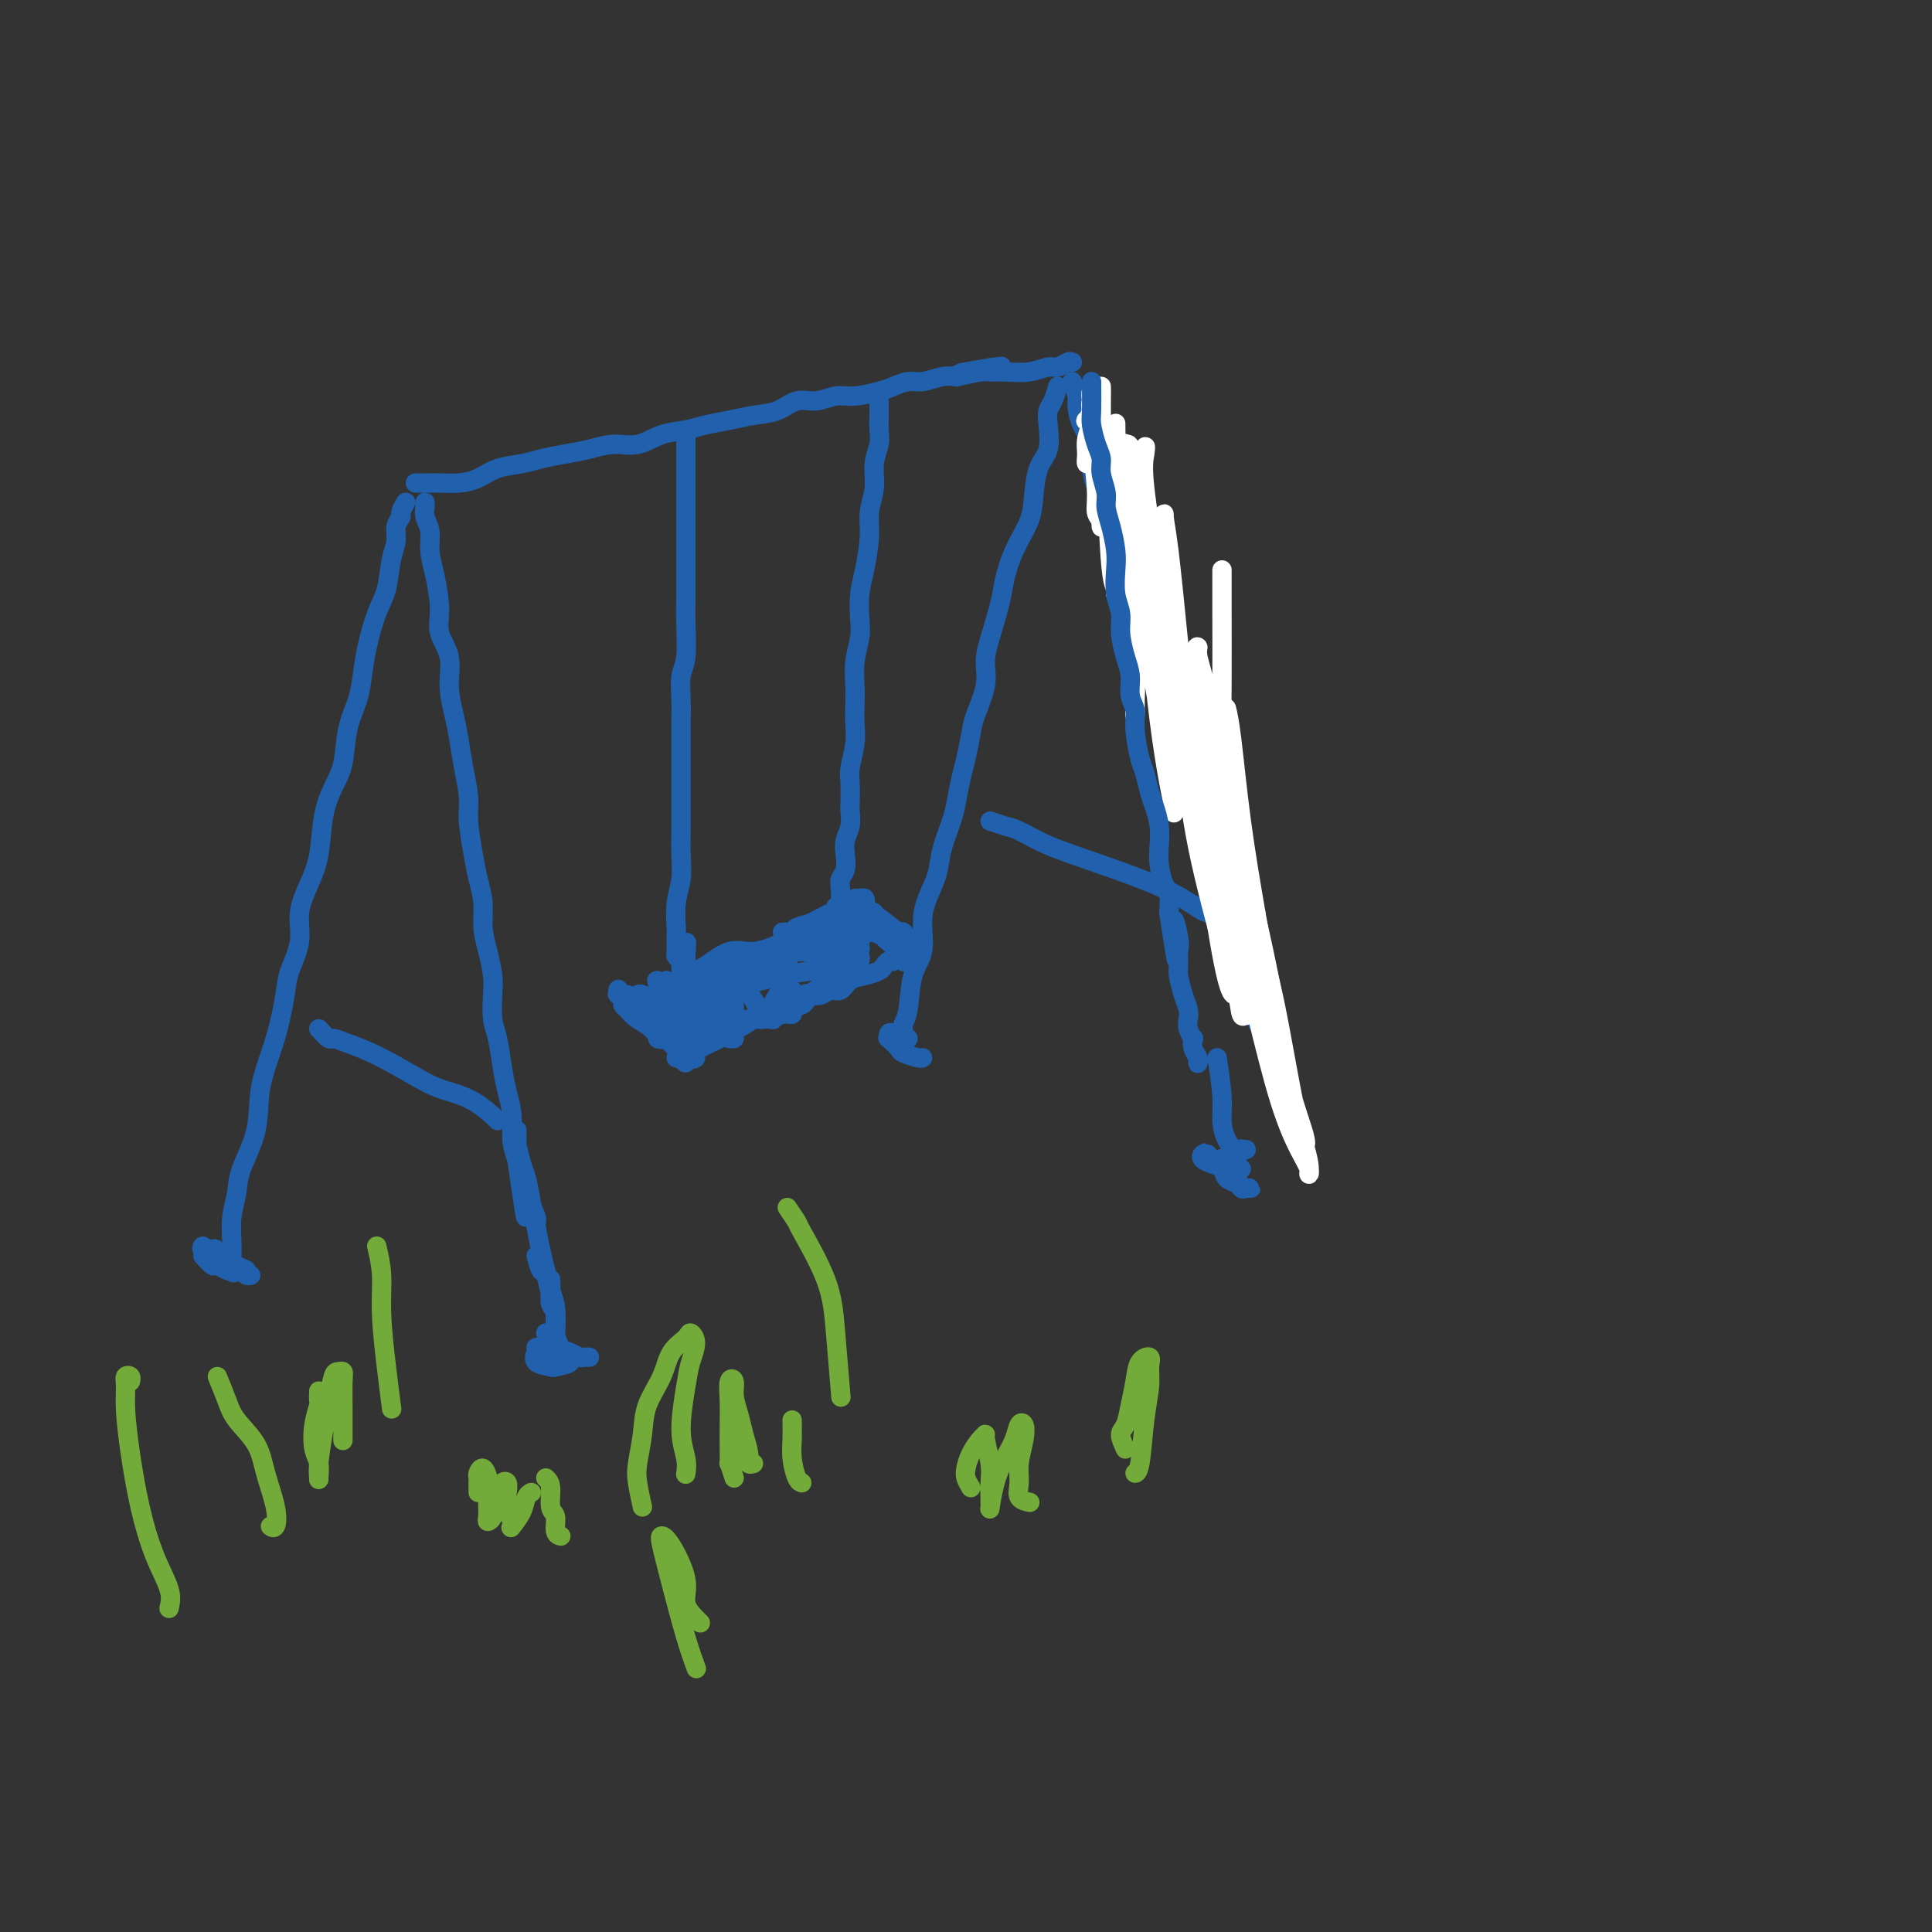 <svg viewBox='0 0 400 400' version='1.1' xmlns='http://www.w3.org/2000/svg' xmlns:xlink='http://www.w3.org/1999/xlink'><rect x="0" y="0" width="400" height="400" fill="#333333" stroke="none"/><g fill='none' stroke='#2160AD' stroke-width='4' stroke-linecap='round' stroke-linejoin='round'><path d='M84,104c-0.455,0.774 -0.910,1.548 -1,2c-0.090,0.452 0.184,0.581 0,1c-0.184,0.419 -0.826,1.127 -1,2c-0.174,0.873 0.118,1.912 0,3c-0.118,1.088 -0.648,2.226 -1,4c-0.352,1.774 -0.527,4.185 -1,6c-0.473,1.815 -1.244,3.035 -2,5c-0.756,1.965 -1.497,4.675 -2,7c-0.503,2.325 -0.767,4.266 -1,6c-0.233,1.734 -0.433,3.261 -1,5c-0.567,1.739 -1.499,3.689 -2,6c-0.501,2.311 -0.570,4.983 -1,7c-0.430,2.017 -1.219,3.378 -2,5c-0.781,1.622 -1.552,3.506 -2,6c-0.448,2.494 -0.572,5.598 -1,8c-0.428,2.402 -1.161,4.102 -2,6c-0.839,1.898 -1.785,3.995 -2,6c-0.215,2.005 0.299,3.919 0,6c-0.299,2.081 -1.412,4.328 -2,6c-0.588,1.672 -0.652,2.768 -1,5c-0.348,2.232 -0.982,5.600 -2,9c-1.018,3.400 -2.420,6.831 -3,10c-0.580,3.169 -0.337,6.077 -1,9c-0.663,2.923 -2.230,5.862 -3,8c-0.770,2.138 -0.742,3.477 -1,5c-0.258,1.523 -0.801,3.231 -1,5c-0.199,1.769 -0.053,3.598 0,5c0.053,1.402 0.014,2.378 0,3c-0.014,0.622 -0.004,0.892 0,1c0.004,0.108 0.002,0.054 0,0'/><path d='M88,104c-0.009,0.466 -0.017,0.931 0,1c0.017,0.069 0.060,-0.260 0,0c-0.060,0.260 -0.222,1.107 0,2c0.222,0.893 0.828,1.830 1,3c0.172,1.170 -0.090,2.573 0,4c0.090,1.427 0.531,2.880 1,5c0.469,2.120 0.966,4.909 1,7c0.034,2.091 -0.394,3.485 0,5c0.394,1.515 1.611,3.152 2,5c0.389,1.848 -0.049,3.908 0,6c0.049,2.092 0.587,4.216 1,6c0.413,1.784 0.702,3.229 1,5c0.298,1.771 0.604,3.869 1,6c0.396,2.131 0.881,4.295 1,6c0.119,1.705 -0.126,2.951 0,5c0.126,2.049 0.625,4.899 1,7c0.375,2.101 0.626,3.451 1,5c0.374,1.549 0.871,3.298 1,5c0.129,1.702 -0.110,3.358 0,5c0.110,1.642 0.568,3.269 1,5c0.432,1.731 0.837,3.564 1,5c0.163,1.436 0.085,2.473 0,4c-0.085,1.527 -0.176,3.544 0,5c0.176,1.456 0.621,2.349 1,4c0.379,1.651 0.693,4.058 1,6c0.307,1.942 0.608,3.417 1,5c0.392,1.583 0.875,3.272 1,5c0.125,1.728 -0.107,3.494 0,5c0.107,1.506 0.554,2.753 1,4'/><path d='M107,240c3.117,21.727 1.410,8.046 1,4c-0.410,-4.046 0.479,1.543 1,4c0.521,2.457 0.676,1.782 1,2c0.324,0.218 0.818,1.328 1,2c0.182,0.672 0.052,0.906 0,1c-0.052,0.094 -0.026,0.047 0,0'/><path d='M86,100c0.767,-0.001 1.535,-0.002 2,0c0.465,0.002 0.629,0.008 1,0c0.371,-0.008 0.949,-0.030 2,0c1.051,0.030 2.576,0.110 4,0c1.424,-0.110 2.746,-0.411 4,-1c1.254,-0.589 2.438,-1.467 4,-2c1.562,-0.533 3.501,-0.721 5,-1c1.499,-0.279 2.556,-0.647 4,-1c1.444,-0.353 3.273,-0.690 5,-1c1.727,-0.310 3.350,-0.594 5,-1c1.650,-0.406 3.325,-0.935 5,-1c1.675,-0.065 3.350,0.334 5,0c1.650,-0.334 3.276,-1.399 5,-2c1.724,-0.601 3.546,-0.737 5,-1c1.454,-0.263 2.541,-0.653 4,-1c1.459,-0.347 3.289,-0.652 5,-1c1.711,-0.348 3.304,-0.738 5,-1c1.696,-0.262 3.495,-0.395 5,-1c1.505,-0.605 2.717,-1.682 4,-2c1.283,-0.318 2.636,0.122 4,0c1.364,-0.122 2.739,-0.807 4,-1c1.261,-0.193 2.409,0.107 4,0c1.591,-0.107 3.626,-0.621 5,-1c1.374,-0.379 2.086,-0.624 3,-1c0.914,-0.376 2.028,-0.884 3,-1c0.972,-0.116 1.800,0.161 3,0c1.200,-0.161 2.771,-0.760 4,-1c1.229,-0.240 2.114,-0.120 3,0'/><path d='M198,78c17.622,-3.630 5.675,-1.704 2,-1c-3.675,0.704 0.920,0.184 3,0c2.080,-0.184 1.645,-0.034 2,0c0.355,0.034 1.499,-0.047 3,0c1.501,0.047 3.359,0.223 5,0c1.641,-0.223 3.067,-0.844 4,-1c0.933,-0.156 1.374,0.154 2,0c0.626,-0.154 1.438,-0.772 2,-1c0.562,-0.228 0.875,-0.065 1,0c0.125,0.065 0.063,0.033 0,0'/><path d='M219,80c-0.313,1.098 -0.626,2.195 -1,3c-0.374,0.805 -0.807,1.317 -1,2c-0.193,0.683 -0.144,1.538 0,3c0.144,1.462 0.383,3.530 0,5c-0.383,1.470 -1.388,2.343 -2,4c-0.612,1.657 -0.831,4.099 -1,6c-0.169,1.901 -0.286,3.260 -1,5c-0.714,1.740 -2.024,3.861 -3,6c-0.976,2.139 -1.619,4.296 -2,6c-0.381,1.704 -0.501,2.956 -1,5c-0.499,2.044 -1.376,4.880 -2,7c-0.624,2.120 -0.993,3.522 -1,5c-0.007,1.478 0.349,3.030 0,5c-0.349,1.970 -1.403,4.358 -2,6c-0.597,1.642 -0.736,2.537 -1,4c-0.264,1.463 -0.652,3.493 -1,5c-0.348,1.507 -0.656,2.492 -1,4c-0.344,1.508 -0.726,3.540 -1,5c-0.274,1.460 -0.442,2.349 -1,4c-0.558,1.651 -1.507,4.066 -2,6c-0.493,1.934 -0.531,3.389 -1,5c-0.469,1.611 -1.368,3.380 -2,5c-0.632,1.620 -0.996,3.092 -1,5c-0.004,1.908 0.353,4.252 0,6c-0.353,1.748 -1.415,2.899 -2,5c-0.585,2.101 -0.693,5.151 -1,7c-0.307,1.849 -0.813,2.498 -1,3c-0.187,0.502 -0.053,0.858 0,1c0.053,0.142 0.027,0.071 0,0'/><path d='M222,79c0.436,1.137 0.873,2.273 1,3c0.127,0.727 -0.055,1.043 0,2c0.055,0.957 0.347,2.554 1,4c0.653,1.446 1.667,2.742 2,4c0.333,1.258 -0.015,2.477 0,4c0.015,1.523 0.393,3.350 1,5c0.607,1.650 1.443,3.123 2,5c0.557,1.877 0.836,4.156 1,6c0.164,1.844 0.214,3.251 1,5c0.786,1.749 2.308,3.840 3,6c0.692,2.160 0.553,4.390 1,6c0.447,1.610 1.481,2.600 2,4c0.519,1.400 0.525,3.211 1,5c0.475,1.789 1.419,3.555 2,5c0.581,1.445 0.799,2.567 1,4c0.201,1.433 0.386,3.177 1,5c0.614,1.823 1.656,3.726 2,5c0.344,1.274 -0.011,1.919 0,3c0.011,1.081 0.387,2.599 1,4c0.613,1.401 1.462,2.684 2,4c0.538,1.316 0.764,2.664 1,4c0.236,1.336 0.483,2.661 1,4c0.517,1.339 1.304,2.694 2,4c0.696,1.306 1.300,2.565 2,4c0.700,1.435 1.497,3.048 2,5c0.503,1.952 0.712,4.245 1,6c0.288,1.755 0.654,2.973 1,4c0.346,1.027 0.670,1.865 1,3c0.330,1.135 0.665,2.568 1,4'/><path d='M259,206c5.968,20.218 2.387,7.262 1,3c-1.387,-4.262 -0.582,0.168 0,2c0.582,1.832 0.941,1.065 1,1c0.059,-0.065 -0.180,0.571 0,1c0.180,0.429 0.780,0.651 1,1c0.220,0.349 0.059,0.825 0,1c-0.059,0.175 -0.017,0.050 0,0c0.017,-0.050 0.008,-0.025 0,0'/><path d='M142,91c0.000,-0.525 0.000,-1.049 0,-1c-0.000,0.049 -0.000,0.673 0,1c0.000,0.327 0.000,0.357 0,1c-0.000,0.643 -0.000,1.897 0,3c0.000,1.103 0.000,2.054 0,3c-0.000,0.946 -0.000,1.886 0,3c0.000,1.114 0.000,2.401 0,4c-0.000,1.599 -0.000,3.509 0,5c0.000,1.491 0.001,2.563 0,4c-0.001,1.437 -0.004,3.240 0,5c0.004,1.760 0.015,3.478 0,5c-0.015,1.522 -0.057,2.847 0,5c0.057,2.153 0.211,5.134 0,7c-0.211,1.866 -0.789,2.616 -1,4c-0.211,1.384 -0.057,3.402 0,5c0.057,1.598 0.015,2.775 0,4c-0.015,1.225 -0.004,2.497 0,4c0.004,1.503 0.001,3.237 0,5c-0.001,1.763 0.001,3.556 0,5c-0.001,1.444 -0.004,2.541 0,4c0.004,1.459 0.015,3.280 0,5c-0.015,1.720 -0.057,3.337 0,5c0.057,1.663 0.212,3.370 0,5c-0.212,1.630 -0.789,3.182 -1,5c-0.211,1.818 -0.054,3.901 0,5c0.054,1.099 0.004,1.212 0,2c-0.004,0.788 0.037,2.251 0,3c-0.037,0.749 -0.154,0.786 0,1c0.154,0.214 0.577,0.607 1,1'/><path d='M141,199c0.067,16.578 0.733,4.022 1,-1c0.267,-5.022 0.133,-2.511 0,0'/><path d='M182,83c0.001,0.320 0.001,0.640 0,1c-0.001,0.360 -0.004,0.759 0,1c0.004,0.241 0.016,0.324 0,1c-0.016,0.676 -0.061,1.944 0,3c0.061,1.056 0.227,1.900 0,3c-0.227,1.100 -0.848,2.457 -1,4c-0.152,1.543 0.166,3.272 0,5c-0.166,1.728 -0.815,3.456 -1,5c-0.185,1.544 0.095,2.904 0,5c-0.095,2.096 -0.565,4.926 -1,7c-0.435,2.074 -0.835,3.391 -1,5c-0.165,1.609 -0.097,3.511 0,5c0.097,1.489 0.222,2.565 0,4c-0.222,1.435 -0.790,3.228 -1,5c-0.210,1.772 -0.060,3.521 0,5c0.060,1.479 0.030,2.687 0,4c-0.030,1.313 -0.061,2.730 0,4c0.061,1.270 0.212,2.394 0,4c-0.212,1.606 -0.788,3.693 -1,5c-0.212,1.307 -0.061,1.834 0,3c0.061,1.166 0.030,2.973 0,4c-0.030,1.027 -0.060,1.276 0,2c0.060,0.724 0.208,1.923 0,3c-0.208,1.077 -0.774,2.030 -1,3c-0.226,0.970 -0.113,1.956 0,3c0.113,1.044 0.226,2.146 0,3c-0.226,0.854 -0.792,1.461 -1,2c-0.208,0.539 -0.060,1.011 0,2c0.060,0.989 0.030,2.494 0,4'/><path d='M174,188c-1.464,16.296 -1.124,4.537 -1,1c0.124,-3.537 0.033,1.147 0,3c-0.033,1.853 -0.009,0.875 0,1c0.009,0.125 0.002,1.354 0,2c-0.002,0.646 -0.001,0.709 0,1c0.001,0.291 0.000,0.809 0,1c-0.000,0.191 -0.000,0.055 0,0c0.000,-0.055 0.000,-0.027 0,0'/><path d='M138,208c1.205,-0.311 2.410,-0.622 3,-1c0.590,-0.378 0.566,-0.822 1,-1c0.434,-0.178 1.327,-0.089 2,0c0.673,0.089 1.125,0.177 2,0c0.875,-0.177 2.173,-0.620 3,-1c0.827,-0.380 1.184,-0.697 2,-1c0.816,-0.303 2.092,-0.590 3,-1c0.908,-0.410 1.447,-0.941 2,-1c0.553,-0.059 1.120,0.353 2,0c0.880,-0.353 2.072,-1.472 3,-2c0.928,-0.528 1.592,-0.466 2,-1c0.408,-0.534 0.560,-1.664 1,-2c0.440,-0.336 1.168,0.121 2,0c0.832,-0.121 1.768,-0.821 2,-1c0.232,-0.179 -0.240,0.162 0,0c0.240,-0.162 1.192,-0.828 2,-1c0.808,-0.172 1.474,0.150 2,0c0.526,-0.150 0.914,-0.772 1,-1c0.086,-0.228 -0.131,-0.061 0,0c0.131,0.061 0.608,0.017 1,0c0.392,-0.017 0.697,-0.005 1,0c0.303,0.005 0.604,0.004 1,0c0.396,-0.004 0.888,-0.012 1,0c0.112,0.012 -0.156,0.045 0,0c0.156,-0.045 0.734,-0.166 1,0c0.266,0.166 0.219,0.619 0,1c-0.219,0.381 -0.609,0.691 -1,1'/><path d='M177,196c2.074,0.086 0.758,0.800 0,1c-0.758,0.200 -0.959,-0.115 -1,0c-0.041,0.115 0.077,0.661 0,1c-0.077,0.339 -0.349,0.472 -1,1c-0.651,0.528 -1.680,1.451 -2,2c-0.320,0.549 0.069,0.726 0,1c-0.069,0.274 -0.596,0.647 -1,1c-0.404,0.353 -0.686,0.686 -1,1c-0.314,0.314 -0.660,0.609 -1,1c-0.340,0.391 -0.673,0.878 -1,1c-0.327,0.122 -0.646,-0.121 -1,0c-0.354,0.121 -0.741,0.606 -1,1c-0.259,0.394 -0.389,0.698 -1,1c-0.611,0.302 -1.703,0.603 -2,1c-0.297,0.397 0.201,0.891 0,1c-0.201,0.109 -1.099,-0.167 -2,0c-0.901,0.167 -1.804,0.776 -2,1c-0.196,0.224 0.313,0.064 0,0c-0.313,-0.064 -1.450,-0.031 -2,0c-0.550,0.031 -0.513,0.060 -1,0c-0.487,-0.060 -1.496,-0.208 -2,0c-0.504,0.208 -0.501,0.773 -1,1c-0.499,0.227 -1.499,0.118 -2,0c-0.501,-0.118 -0.505,-0.243 -1,0c-0.495,0.243 -1.483,0.853 -2,1c-0.517,0.147 -0.562,-0.171 -1,0c-0.438,0.171 -1.269,0.830 -2,1c-0.731,0.170 -1.361,-0.150 -2,0c-0.639,0.150 -1.287,0.771 -2,1c-0.713,0.229 -1.489,0.065 -2,0c-0.511,-0.065 -0.755,-0.033 -1,0'/><path d='M139,215c-4.332,0.595 -2.662,-0.418 -2,-1c0.662,-0.582 0.317,-0.733 0,-1c-0.317,-0.267 -0.607,-0.651 -1,-1c-0.393,-0.349 -0.891,-0.662 -1,-1c-0.109,-0.338 0.170,-0.701 0,-1c-0.170,-0.299 -0.789,-0.533 -1,-1c-0.211,-0.467 -0.014,-1.168 0,-1c0.014,0.168 -0.154,1.206 0,2c0.154,0.794 0.629,1.344 1,2c0.371,0.656 0.639,1.417 1,2c0.361,0.583 0.815,0.988 1,1c0.185,0.012 0.101,-0.368 0,-1c-0.101,-0.632 -0.219,-1.515 0,-2c0.219,-0.485 0.776,-0.573 1,-1c0.224,-0.427 0.114,-1.193 0,-2c-0.114,-0.807 -0.233,-1.654 0,-2c0.233,-0.346 0.817,-0.191 1,0c0.183,0.191 -0.034,0.416 0,1c0.034,0.584 0.320,1.526 1,2c0.680,0.474 1.755,0.480 2,1c0.245,0.520 -0.341,1.555 0,2c0.341,0.445 1.607,0.300 2,0c0.393,-0.300 -0.087,-0.754 0,-1c0.087,-0.246 0.741,-0.284 1,-1c0.259,-0.716 0.125,-2.112 0,-3c-0.125,-0.888 -0.240,-1.269 0,-2c0.240,-0.731 0.834,-1.812 1,-2c0.166,-0.188 -0.095,0.518 0,1c0.095,0.482 0.548,0.741 1,1'/><path d='M147,206c0.874,-0.525 1.559,1.662 2,3c0.441,1.338 0.639,1.828 1,2c0.361,0.172 0.884,0.027 1,0c0.116,-0.027 -0.177,0.065 0,0c0.177,-0.065 0.822,-0.289 1,-1c0.178,-0.711 -0.110,-1.911 0,-3c0.110,-1.089 0.620,-2.067 1,-3c0.380,-0.933 0.630,-1.822 1,-2c0.370,-0.178 0.858,0.354 1,1c0.142,0.646 -0.063,1.404 0,2c0.063,0.596 0.394,1.030 1,2c0.606,0.970 1.486,2.478 2,3c0.514,0.522 0.661,0.059 1,0c0.339,-0.059 0.869,0.285 1,0c0.131,-0.285 -0.139,-1.200 0,-2c0.139,-0.800 0.685,-1.487 1,-2c0.315,-0.513 0.400,-0.852 1,-1c0.600,-0.148 1.716,-0.103 2,0c0.284,0.103 -0.264,0.265 0,1c0.264,0.735 1.340,2.044 2,2c0.660,-0.044 0.903,-1.441 1,-2c0.097,-0.559 0.049,-0.279 0,0'/><path d='M111,260c0.332,1.254 0.663,2.509 1,3c0.337,0.491 0.679,0.219 1,1c0.321,0.781 0.622,2.613 1,4c0.378,1.387 0.833,2.327 1,3c0.167,0.673 0.045,1.078 0,2c-0.045,0.922 -0.012,2.363 0,3c0.012,0.637 0.003,0.472 0,1c-0.003,0.528 0.000,1.750 0,2c-0.000,0.250 -0.004,-0.470 0,-1c0.004,-0.530 0.015,-0.869 0,-1c-0.015,-0.131 -0.057,-0.053 0,-1c0.057,-0.947 0.211,-2.920 0,-4c-0.211,-1.080 -0.789,-1.269 -1,-2c-0.211,-0.731 -0.057,-2.005 0,-3c0.057,-0.995 0.016,-1.713 0,-2c-0.016,-0.287 -0.008,-0.144 0,0'/><path d='M107,234c0.024,1.373 0.048,2.747 0,3c-0.048,0.253 -0.167,-0.614 0,0c0.167,0.614 0.621,2.708 1,4c0.379,1.292 0.682,1.781 1,3c0.318,1.219 0.649,3.167 1,5c0.351,1.833 0.720,3.551 1,5c0.280,1.449 0.471,2.629 1,5c0.529,2.371 1.396,5.931 2,8c0.604,2.069 0.946,2.645 1,4c0.054,1.355 -0.182,3.487 0,5c0.182,1.513 0.780,2.407 1,3c0.220,0.593 0.063,0.884 0,1c-0.063,0.116 -0.031,0.058 0,0'/><path d='M260,202c0.303,1.680 0.606,3.361 1,4c0.394,0.639 0.879,0.238 1,1c0.121,0.762 -0.121,2.687 0,4c0.121,1.313 0.607,2.014 1,3c0.393,0.986 0.694,2.257 1,3c0.306,0.743 0.618,0.959 1,2c0.382,1.041 0.834,2.906 1,4c0.166,1.094 0.044,1.417 0,2c-0.044,0.583 -0.012,1.426 0,2c0.012,0.574 0.003,0.878 0,1c-0.003,0.122 -0.002,0.061 0,0'/><path d='M66,213c0.783,0.861 1.567,1.722 2,2c0.433,0.278 0.516,-0.028 1,0c0.484,0.028 1.371,0.391 3,1c1.629,0.609 4.002,1.466 7,3c2.998,1.534 6.621,3.746 9,5c2.379,1.254 3.513,1.552 5,2c1.487,0.448 3.326,1.048 5,2c1.674,0.952 3.181,2.256 4,3c0.819,0.744 0.948,0.927 1,1c0.052,0.073 0.026,0.037 0,0'/><path d='M205,170c1.328,0.435 2.655,0.870 3,1c0.345,0.130 -0.293,-0.045 0,0c0.293,0.045 1.517,0.310 3,1c1.483,0.690 3.224,1.807 6,3c2.776,1.193 6.586,2.463 11,4c4.414,1.537 9.430,3.340 13,5c3.570,1.660 5.692,3.178 7,4c1.308,0.822 1.802,0.949 2,1c0.198,0.051 0.099,0.025 0,0'/></g>
<g fill='none' stroke='#FFFFFF' stroke-width='4' stroke-linecap='round' stroke-linejoin='round'><path d='M253,118c-0.004,2.523 -0.007,5.047 0,9c0.007,3.953 0.025,9.337 0,14c-0.025,4.663 -0.095,8.606 0,13c0.095,4.394 0.353,9.239 1,14c0.647,4.761 1.684,9.439 2,12c0.316,2.561 -0.088,3.003 0,4c0.088,0.997 0.670,2.547 1,3c0.330,0.453 0.410,-0.190 0,-2c-0.410,-1.810 -1.311,-4.786 -2,-9c-0.689,-4.214 -1.168,-9.667 -2,-15c-0.832,-5.333 -2.017,-10.547 -3,-15c-0.983,-4.453 -1.765,-8.145 -2,-10c-0.235,-1.855 0.078,-1.875 0,-2c-0.078,-0.125 -0.547,-0.357 0,2c0.547,2.357 2.110,7.302 3,12c0.890,4.698 1.108,9.147 2,16c0.892,6.853 2.459,16.109 4,23c1.541,6.891 3.057,11.418 4,16c0.943,4.582 1.313,9.219 2,12c0.687,2.781 1.691,3.707 2,4c0.309,0.293 -0.078,-0.045 0,0c0.078,0.045 0.620,0.475 0,-4c-0.620,-4.475 -2.401,-13.853 -4,-21c-1.599,-7.147 -3.014,-12.063 -4,-18c-0.986,-5.937 -1.541,-12.894 -2,-18c-0.459,-5.106 -0.822,-8.360 -1,-10c-0.178,-1.640 -0.171,-1.666 0,-1c0.171,0.666 0.508,2.026 1,6c0.492,3.974 1.141,10.564 2,17c0.859,6.436 1.930,12.718 3,19'/><path d='M260,189c1.625,9.482 2.687,12.686 4,19c1.313,6.314 2.876,15.739 4,21c1.124,5.261 1.808,6.357 2,7c0.192,0.643 -0.106,0.833 0,1c0.106,0.167 0.618,0.312 0,-2c-0.618,-2.312 -2.366,-7.081 -4,-13c-1.634,-5.919 -3.155,-12.988 -5,-20c-1.845,-7.012 -4.013,-13.968 -6,-22c-1.987,-8.032 -3.792,-17.142 -5,-24c-1.208,-6.858 -1.819,-11.466 -2,-14c-0.181,-2.534 0.068,-2.996 0,-2c-0.068,0.996 -0.451,3.449 0,8c0.451,4.551 1.738,11.200 3,18c1.262,6.800 2.500,13.751 4,21c1.500,7.249 3.263,14.796 5,22c1.737,7.204 3.448,14.067 5,19c1.552,4.933 2.945,7.938 4,10c1.055,2.062 1.774,3.180 2,4c0.226,0.820 -0.039,1.341 0,1c0.039,-0.341 0.383,-1.544 -1,-6c-1.383,-4.456 -4.492,-12.164 -7,-20c-2.508,-7.836 -4.413,-15.798 -7,-25c-2.587,-9.202 -5.855,-19.643 -8,-30c-2.145,-10.357 -3.166,-20.629 -4,-29c-0.834,-8.371 -1.482,-14.839 -2,-19c-0.518,-4.161 -0.906,-6.013 -1,-7c-0.094,-0.987 0.105,-1.107 0,2c-0.105,3.107 -0.513,9.441 0,16c0.513,6.559 1.946,13.343 3,21c1.054,7.657 1.730,16.188 3,24c1.270,7.812 3.135,14.906 5,22'/><path d='M252,192c2.563,16.070 3.469,13.745 4,14c0.531,0.255 0.687,3.088 1,4c0.313,0.912 0.783,-0.099 1,0c0.217,0.099 0.180,1.307 -1,-4c-1.180,-5.307 -3.504,-17.130 -6,-27c-2.496,-9.870 -5.165,-17.789 -7,-27c-1.835,-9.211 -2.835,-19.714 -4,-29c-1.165,-9.286 -2.496,-17.354 -3,-22c-0.504,-4.646 -0.182,-5.869 0,-7c0.182,-1.131 0.222,-2.171 0,-1c-0.222,1.171 -0.708,4.553 -1,9c-0.292,4.447 -0.390,9.959 0,15c0.390,5.041 1.267,9.613 2,15c0.733,5.387 1.322,11.591 2,17c0.678,5.409 1.447,10.023 2,13c0.553,2.977 0.892,4.315 1,5c0.108,0.685 -0.014,0.715 0,1c0.014,0.285 0.162,0.825 0,-1c-0.162,-1.825 -0.636,-6.015 -2,-14c-1.364,-7.985 -3.619,-19.766 -5,-29c-1.381,-9.234 -1.886,-15.921 -2,-21c-0.114,-5.079 0.165,-8.550 0,-10c-0.165,-1.450 -0.773,-0.878 -1,-1c-0.227,-0.122 -0.071,-0.937 0,1c0.071,1.937 0.058,6.627 0,11c-0.058,4.373 -0.159,8.429 0,13c0.159,4.571 0.579,9.656 1,14c0.421,4.344 0.845,7.948 1,10c0.155,2.052 0.042,2.552 0,4c-0.042,1.448 -0.012,3.842 0,3c0.012,-0.842 0.006,-4.921 0,-9'/><path d='M235,139c-0.332,-2.598 -1.161,-4.593 -2,-11c-0.839,-6.407 -1.689,-17.224 -2,-23c-0.311,-5.776 -0.083,-6.509 0,-9c0.083,-2.491 0.022,-6.738 0,-8c-0.022,-1.262 -0.006,0.461 0,3c0.006,2.539 0.001,5.894 0,9c-0.001,3.106 0.000,5.964 0,9c-0.000,3.036 -0.003,6.248 0,8c0.003,1.752 0.012,2.042 0,3c-0.012,0.958 -0.046,2.585 0,3c0.046,0.415 0.170,-0.380 0,-1c-0.170,-0.620 -0.634,-1.064 -1,-5c-0.366,-3.936 -0.634,-11.365 -1,-17c-0.366,-5.635 -0.830,-9.475 -1,-12c-0.170,-2.525 -0.046,-3.736 0,-5c0.046,-1.264 0.012,-2.580 0,-3c-0.012,-0.420 -0.003,0.056 0,1c0.003,0.944 0.001,2.356 0,4c-0.001,1.644 0.001,3.520 0,6c-0.001,2.480 -0.004,5.563 0,8c0.004,2.437 0.016,4.226 0,6c-0.016,1.774 -0.061,3.532 0,4c0.061,0.468 0.227,-0.352 0,-1c-0.227,-0.648 -0.846,-1.122 -1,-2c-0.154,-0.878 0.159,-2.159 0,-5c-0.159,-2.841 -0.788,-7.242 -1,-10c-0.212,-2.758 -0.005,-3.873 0,-5c0.005,-1.127 -0.191,-2.265 0,-3c0.191,-0.735 0.769,-1.067 1,-1c0.231,0.067 0.116,0.534 0,1'/><path d='M227,83c-0.094,-3.925 0.172,-0.738 0,1c-0.172,1.738 -0.782,2.026 -1,3c-0.218,0.974 -0.044,2.634 0,4c0.044,1.366 -0.042,2.439 0,3c0.042,0.561 0.211,0.612 0,1c-0.211,0.388 -0.802,1.114 -1,1c-0.198,-0.114 -0.001,-1.066 0,-2c0.001,-0.934 -0.192,-1.848 0,-3c0.192,-1.152 0.770,-2.541 1,-4c0.230,-1.459 0.110,-2.987 0,-4c-0.110,-1.013 -0.212,-1.509 0,-2c0.212,-0.491 0.737,-0.975 1,-1c0.263,-0.025 0.263,0.410 0,1c-0.263,0.590 -0.789,1.337 -1,2c-0.211,0.663 -0.105,1.244 0,2c0.105,0.756 0.210,1.687 0,2c-0.210,0.313 -0.736,0.006 -1,0c-0.264,-0.006 -0.267,0.287 0,0c0.267,-0.287 0.803,-1.154 1,-2c0.197,-0.846 0.056,-1.670 0,-2c-0.056,-0.330 -0.028,-0.165 0,0'/></g>
<g fill='none' stroke='#2160AD' stroke-width='4' stroke-linecap='round' stroke-linejoin='round'><path d='M226,79c0.022,2.298 0.043,4.595 0,6c-0.043,1.405 -0.151,1.916 0,3c0.151,1.084 0.562,2.740 1,4c0.438,1.260 0.905,2.124 1,3c0.095,0.876 -0.181,1.764 0,3c0.181,1.236 0.819,2.822 1,4c0.181,1.178 -0.096,1.949 0,3c0.096,1.051 0.566,2.381 1,4c0.434,1.619 0.834,3.527 1,5c0.166,1.473 0.100,2.512 0,4c-0.100,1.488 -0.233,3.426 0,5c0.233,1.574 0.832,2.785 1,4c0.168,1.215 -0.095,2.436 0,4c0.095,1.564 0.546,3.472 1,5c0.454,1.528 0.909,2.675 1,4c0.091,1.325 -0.183,2.828 0,4c0.183,1.172 0.823,2.011 1,3c0.177,0.989 -0.107,2.126 0,4c0.107,1.874 0.607,4.486 1,6c0.393,1.514 0.680,1.931 1,3c0.320,1.069 0.673,2.792 1,4c0.327,1.208 0.626,1.903 1,3c0.374,1.097 0.822,2.596 1,4c0.178,1.404 0.086,2.713 0,4c-0.086,1.287 -0.167,2.551 0,4c0.167,1.449 0.584,3.082 1,4c0.416,0.918 0.833,1.119 1,2c0.167,0.881 0.083,2.440 0,4'/><path d='M242,189c2.641,17.612 1.243,6.643 1,3c-0.243,-3.643 0.670,0.042 1,2c0.330,1.958 0.078,2.191 0,3c-0.078,0.809 0.018,2.195 0,3c-0.018,0.805 -0.149,1.030 0,2c0.149,0.970 0.580,2.685 1,4c0.420,1.315 0.831,2.232 1,3c0.169,0.768 0.097,1.389 0,2c-0.097,0.611 -0.218,1.214 0,2c0.218,0.786 0.776,1.755 1,2c0.224,0.245 0.112,-0.235 0,0c-0.112,0.235 -0.226,1.184 0,2c0.226,0.816 0.793,1.501 1,2c0.207,0.499 0.056,0.814 0,1c-0.056,0.186 -0.015,0.242 0,0c0.015,-0.242 0.004,-0.784 0,-1c-0.004,-0.216 -0.002,-0.108 0,0'/><path d='M252,219c0.437,2.914 0.874,5.828 1,8c0.126,2.172 -0.057,3.601 0,5c0.057,1.399 0.356,2.767 1,4c0.644,1.233 1.635,2.332 2,3c0.365,0.668 0.104,0.905 0,1c-0.104,0.095 -0.052,0.047 0,0'/><path d='M140,204c-0.909,-0.477 -1.818,-0.953 -2,-1c-0.182,-0.047 0.361,0.336 1,1c0.639,0.664 1.372,1.608 2,2c0.628,0.392 1.151,0.231 2,1c0.849,0.769 2.025,2.467 3,3c0.975,0.533 1.749,-0.097 2,0c0.251,0.097 -0.022,0.923 0,1c0.022,0.077 0.339,-0.595 0,-1c-0.339,-0.405 -1.336,-0.544 -2,-1c-0.664,-0.456 -0.997,-1.230 -2,-2c-1.003,-0.770 -2.676,-1.538 -4,-2c-1.324,-0.462 -2.298,-0.619 -3,-1c-0.702,-0.381 -1.131,-0.987 -1,-1c0.131,-0.013 0.824,0.569 1,1c0.176,0.431 -0.163,0.713 0,1c0.163,0.287 0.828,0.579 2,1c1.172,0.421 2.850,0.970 4,2c1.150,1.030 1.772,2.539 3,3c1.228,0.461 3.062,-0.128 4,0c0.938,0.128 0.978,0.971 1,1c0.022,0.029 0.024,-0.756 0,-1c-0.024,-0.244 -0.076,0.054 -1,0c-0.924,-0.054 -2.722,-0.460 -4,-1c-1.278,-0.540 -2.036,-1.214 -3,-2c-0.964,-0.786 -2.135,-1.685 -3,-2c-0.865,-0.315 -1.425,-0.046 -2,0c-0.575,0.046 -1.164,-0.130 -1,0c0.164,0.130 1.082,0.565 2,1'/><path d='M139,207c-1.223,-0.320 1.218,0.881 3,2c1.782,1.119 2.905,2.157 4,3c1.095,0.843 2.163,1.492 3,2c0.837,0.508 1.442,0.875 2,1c0.558,0.125 1.069,0.006 1,0c-0.069,-0.006 -0.717,0.100 -1,0c-0.283,-0.100 -0.199,-0.405 -1,-1c-0.801,-0.595 -2.485,-1.480 -4,-2c-1.515,-0.520 -2.861,-0.676 -4,-1c-1.139,-0.324 -2.070,-0.815 -3,-1c-0.930,-0.185 -1.857,-0.063 -3,0c-1.143,0.063 -2.502,0.069 -3,0c-0.498,-0.069 -0.136,-0.211 0,0c0.136,0.211 0.045,0.776 0,1c-0.045,0.224 -0.045,0.105 0,0c0.045,-0.105 0.137,-0.198 1,0c0.863,0.198 2.499,0.687 4,1c1.501,0.313 2.866,0.450 4,1c1.134,0.550 2.037,1.514 3,2c0.963,0.486 1.986,0.492 2,0c0.014,-0.492 -0.979,-1.484 -2,-2c-1.021,-0.516 -2.068,-0.555 -3,-1c-0.932,-0.445 -1.750,-1.296 -3,-2c-1.250,-0.704 -2.933,-1.261 -4,-2c-1.067,-0.739 -1.518,-1.661 -2,-2c-0.482,-0.339 -0.995,-0.097 -1,0c-0.005,0.097 0.497,0.048 1,0'/><path d='M133,206c-1.543,-0.811 0.598,1.663 2,3c1.402,1.337 2.064,1.539 3,2c0.936,0.461 2.146,1.181 3,2c0.854,0.819 1.354,1.737 2,2c0.646,0.263 1.440,-0.129 2,0c0.560,0.129 0.887,0.780 1,1c0.113,0.220 0.011,0.011 0,0c-0.011,-0.011 0.070,0.177 0,0c-0.070,-0.177 -0.289,-0.719 -1,-1c-0.711,-0.281 -1.913,-0.299 -3,-1c-1.087,-0.701 -2.061,-2.083 -3,-3c-0.939,-0.917 -1.845,-1.368 -3,-2c-1.155,-0.632 -2.558,-1.445 -3,-2c-0.442,-0.555 0.077,-0.853 0,-1c-0.077,-0.147 -0.752,-0.145 -1,0c-0.248,0.145 -0.070,0.433 0,1c0.070,0.567 0.032,1.414 1,2c0.968,0.586 2.943,0.913 4,2c1.057,1.087 1.195,2.935 2,4c0.805,1.065 2.278,1.347 3,2c0.722,0.653 0.693,1.676 1,2c0.307,0.324 0.949,-0.052 1,0c0.051,0.052 -0.490,0.533 -1,0c-0.510,-0.533 -0.990,-2.081 -2,-3c-1.010,-0.919 -2.552,-1.211 -4,-2c-1.448,-0.789 -2.802,-2.076 -4,-3c-1.198,-0.924 -2.239,-1.485 -3,-2c-0.761,-0.515 -1.243,-0.985 -1,-1c0.243,-0.015 1.212,0.424 2,1c0.788,0.576 1.394,1.288 2,2'/><path d='M133,211c0.758,0.670 1.152,1.344 2,2c0.848,0.656 2.149,1.293 3,2c0.851,0.707 1.251,1.483 2,2c0.749,0.517 1.846,0.773 2,1c0.154,0.227 -0.633,0.423 -1,0c-0.367,-0.423 -0.312,-1.465 -1,-2c-0.688,-0.535 -2.118,-0.565 -3,-1c-0.882,-0.435 -1.215,-1.277 -2,-2c-0.785,-0.723 -2.023,-1.327 -3,-2c-0.977,-0.673 -1.693,-1.414 -2,-2c-0.307,-0.586 -0.206,-1.018 0,-1c0.206,0.018 0.517,0.484 1,1c0.483,0.516 1.139,1.082 2,2c0.861,0.918 1.929,2.189 3,3c1.071,0.811 2.147,1.163 3,2c0.853,0.837 1.484,2.160 2,3c0.516,0.840 0.918,1.197 1,1c0.082,-0.197 -0.154,-0.948 0,-1c0.154,-0.052 0.700,0.596 0,0c-0.700,-0.596 -2.647,-2.436 -4,-4c-1.353,-1.564 -2.113,-2.851 -3,-4c-0.887,-1.149 -1.900,-2.160 -3,-3c-1.100,-0.840 -2.288,-1.508 -3,-2c-0.712,-0.492 -0.949,-0.808 -1,-1c-0.051,-0.192 0.083,-0.261 0,0c-0.083,0.261 -0.383,0.854 0,1c0.383,0.146 1.449,-0.153 2,0c0.551,0.153 0.586,0.758 1,1c0.414,0.242 1.207,0.121 2,0'/><path d='M133,207c1.183,-0.097 2.139,-0.838 3,-1c0.861,-0.162 1.626,0.256 3,0c1.374,-0.256 3.355,-1.187 5,-2c1.645,-0.813 2.953,-1.509 4,-2c1.047,-0.491 1.832,-0.777 3,-1c1.168,-0.223 2.719,-0.385 4,-1c1.281,-0.615 2.291,-1.684 3,-2c0.709,-0.316 1.118,0.122 2,0c0.882,-0.122 2.237,-0.803 3,-1c0.763,-0.197 0.934,0.090 1,0c0.066,-0.090 0.026,-0.557 0,-1c-0.026,-0.443 -0.039,-0.862 0,-1c0.039,-0.138 0.129,0.004 0,0c-0.129,-0.004 -0.477,-0.153 -1,0c-0.523,0.153 -1.220,0.610 -2,1c-0.780,0.390 -1.641,0.715 -3,1c-1.359,0.285 -3.214,0.532 -5,1c-1.786,0.468 -3.502,1.158 -5,2c-1.498,0.842 -2.777,1.835 -4,3c-1.223,1.165 -2.390,2.501 -3,3c-0.610,0.499 -0.662,0.159 -1,0c-0.338,-0.159 -0.961,-0.138 -1,0c-0.039,0.138 0.505,0.392 1,0c0.495,-0.392 0.939,-1.431 2,-2c1.061,-0.569 2.738,-0.667 4,-1c1.262,-0.333 2.110,-0.902 3,-1c0.890,-0.098 1.821,0.275 3,0c1.179,-0.275 2.605,-1.197 4,-2c1.395,-0.803 2.760,-1.485 4,-2c1.240,-0.515 2.354,-0.861 3,-1c0.646,-0.139 0.823,-0.069 1,0'/><path d='M164,197c5.362,-1.545 3.268,-0.406 3,0c-0.268,0.406 1.290,0.081 2,0c0.710,-0.081 0.571,0.083 1,0c0.429,-0.083 1.425,-0.415 2,-1c0.575,-0.585 0.727,-1.425 1,-2c0.273,-0.575 0.665,-0.885 1,-1c0.335,-0.115 0.611,-0.033 1,0c0.389,0.033 0.889,0.019 1,0c0.111,-0.019 -0.168,-0.043 0,0c0.168,0.043 0.781,0.155 1,0c0.219,-0.155 0.043,-0.575 0,-1c-0.043,-0.425 0.047,-0.856 0,-1c-0.047,-0.144 -0.230,-0.001 0,0c0.230,0.001 0.874,-0.140 1,0c0.126,0.140 -0.266,0.562 0,1c0.266,0.438 1.190,0.892 2,1c0.810,0.108 1.507,-0.131 2,0c0.493,0.131 0.782,0.633 1,1c0.218,0.367 0.366,0.599 1,1c0.634,0.401 1.752,0.972 2,1c0.248,0.028 -0.376,-0.486 -1,-1'/><path d='M185,195c0.949,0.425 -0.178,-0.511 -1,-1c-0.822,-0.489 -1.339,-0.530 -2,-1c-0.661,-0.470 -1.468,-1.368 -2,-2c-0.532,-0.632 -0.791,-1.000 -1,-1c-0.209,-0.000 -0.369,0.366 0,1c0.369,0.634 1.268,1.536 2,2c0.732,0.464 1.297,0.488 2,1c0.703,0.512 1.545,1.510 2,2c0.455,0.490 0.524,0.472 1,1c0.476,0.528 1.358,1.602 2,2c0.642,0.398 1.044,0.121 1,0c-0.044,-0.121 -0.533,-0.086 -1,0c-0.467,0.086 -0.913,0.223 -1,0c-0.087,-0.223 0.184,-0.807 0,-1c-0.184,-0.193 -0.823,0.004 -1,0c-0.177,-0.004 0.109,-0.208 0,0c-0.109,0.208 -0.612,0.830 -1,1c-0.388,0.170 -0.660,-0.110 -1,0c-0.340,0.110 -0.748,0.612 -1,1c-0.252,0.388 -0.346,0.663 -1,1c-0.654,0.337 -1.866,0.735 -3,1c-1.134,0.265 -2.191,0.397 -3,1c-0.809,0.603 -1.372,1.678 -2,2c-0.628,0.322 -1.322,-0.108 -2,0c-0.678,0.108 -1.339,0.753 -2,1c-0.661,0.247 -1.321,0.097 -2,0c-0.679,-0.097 -1.375,-0.142 -2,0c-0.625,0.142 -1.179,0.469 -2,1c-0.821,0.531 -1.911,1.265 -3,2'/><path d='M161,209c-4.719,2.029 -3.015,2.101 -3,2c0.015,-0.101 -1.659,-0.375 -3,0c-1.341,0.375 -2.351,1.401 -3,2c-0.649,0.599 -0.939,0.773 -2,1c-1.061,0.227 -2.895,0.506 -4,1c-1.105,0.494 -1.483,1.202 -2,2c-0.517,0.798 -1.174,1.686 -2,2c-0.826,0.314 -1.822,0.055 -2,0c-0.178,-0.055 0.461,0.096 1,0c0.539,-0.096 0.977,-0.438 2,-1c1.023,-0.562 2.630,-1.344 4,-2c1.370,-0.656 2.501,-1.187 4,-2c1.499,-0.813 3.364,-1.909 5,-3c1.636,-1.091 3.043,-2.176 5,-3c1.957,-0.824 4.464,-1.387 6,-2c1.536,-0.613 2.100,-1.277 3,-2c0.900,-0.723 2.137,-1.504 3,-2c0.863,-0.496 1.353,-0.707 2,-1c0.647,-0.293 1.450,-0.669 2,-1c0.550,-0.331 0.847,-0.618 1,-1c0.153,-0.382 0.164,-0.859 0,-1c-0.164,-0.141 -0.501,0.056 -1,0c-0.499,-0.056 -1.158,-0.363 -2,0c-0.842,0.363 -1.865,1.396 -3,2c-1.135,0.604 -2.383,0.778 -4,1c-1.617,0.222 -3.605,0.492 -6,1c-2.395,0.508 -5.198,1.254 -8,2'/><path d='M154,204c-4.866,0.949 -5.532,1.323 -7,2c-1.468,0.677 -3.738,1.657 -5,2c-1.262,0.343 -1.515,0.047 -2,0c-0.485,-0.047 -1.202,0.153 -1,0c0.202,-0.153 1.324,-0.659 2,-1c0.676,-0.341 0.905,-0.516 2,-1c1.095,-0.484 3.056,-1.278 5,-2c1.944,-0.722 3.873,-1.374 6,-2c2.127,-0.626 4.454,-1.228 6,-2c1.546,-0.772 2.313,-1.714 4,-3c1.687,-1.286 4.295,-2.915 6,-4c1.705,-1.085 2.506,-1.627 3,-2c0.494,-0.373 0.681,-0.576 1,-1c0.319,-0.424 0.770,-1.068 1,-1c0.230,0.068 0.240,0.846 0,1c-0.240,0.154 -0.731,-0.318 -1,0c-0.269,0.318 -0.317,1.425 -1,2c-0.683,0.575 -2.002,0.619 -3,1c-0.998,0.381 -1.677,1.100 -4,2c-2.323,0.900 -6.291,1.981 -9,3c-2.709,1.019 -4.159,1.975 -6,3c-1.841,1.025 -4.073,2.118 -6,3c-1.927,0.882 -3.549,1.553 -5,2c-1.451,0.447 -2.730,0.671 -4,1c-1.270,0.329 -2.531,0.764 -3,1c-0.469,0.236 -0.146,0.272 0,0c0.146,-0.272 0.114,-0.852 0,-1c-0.114,-0.148 -0.309,0.136 0,0c0.309,-0.136 1.122,-0.690 2,-1c0.878,-0.310 1.822,-0.374 3,-1c1.178,-0.626 2.589,-1.813 4,-3'/><path d='M142,202c2.053,-1.193 2.685,-1.175 4,-2c1.315,-0.825 3.314,-2.492 5,-3c1.686,-0.508 3.060,0.144 5,0c1.940,-0.144 4.445,-1.085 6,-2c1.555,-0.915 2.160,-1.803 3,-2c0.840,-0.197 1.917,0.298 3,0c1.083,-0.298 2.174,-1.390 3,-2c0.826,-0.610 1.388,-0.737 2,-1c0.612,-0.263 1.275,-0.663 2,-1c0.725,-0.337 1.512,-0.612 2,-1c0.488,-0.388 0.678,-0.889 1,-1c0.322,-0.111 0.777,0.168 1,0c0.223,-0.168 0.213,-0.784 0,-1c-0.213,-0.216 -0.630,-0.031 -1,0c-0.370,0.031 -0.692,-0.090 -1,0c-0.308,0.090 -0.601,0.392 -1,1c-0.399,0.608 -0.904,1.522 -2,2c-1.096,0.478 -2.781,0.520 -4,1c-1.219,0.480 -1.970,1.396 -3,2c-1.030,0.604 -2.339,0.895 -3,1c-0.661,0.105 -0.673,0.025 -1,0c-0.327,-0.025 -0.970,0.006 -1,0c-0.030,-0.006 0.552,-0.048 1,0c0.448,0.048 0.763,0.184 1,0c0.237,-0.184 0.395,-0.690 1,-1c0.605,-0.310 1.657,-0.423 3,-1c1.343,-0.577 2.977,-1.617 4,-2c1.023,-0.383 1.435,-0.109 2,0c0.565,0.109 1.282,0.055 2,0'/><path d='M176,189c2.266,-0.542 1.931,0.102 2,0c0.069,-0.102 0.544,-0.949 1,-1c0.456,-0.051 0.895,0.693 1,1c0.105,0.307 -0.123,0.177 0,0c0.123,-0.177 0.597,-0.403 1,0c0.403,0.403 0.737,1.433 1,2c0.263,0.567 0.457,0.672 1,1c0.543,0.328 1.436,0.881 2,1c0.564,0.119 0.799,-0.195 1,0c0.201,0.195 0.367,0.900 0,1c-0.367,0.100 -1.266,-0.404 -2,-1c-0.734,-0.596 -1.304,-1.285 -2,-2c-0.696,-0.715 -1.519,-1.457 -2,-2c-0.481,-0.543 -0.619,-0.888 -1,-1c-0.381,-0.112 -1.004,0.010 -1,0c0.004,-0.010 0.634,-0.152 1,0c0.366,0.152 0.469,0.599 1,1c0.531,0.401 1.490,0.756 2,1c0.510,0.244 0.572,0.377 1,1c0.428,0.623 1.222,1.736 2,2c0.778,0.264 1.538,-0.321 2,0c0.462,0.321 0.624,1.548 1,2c0.376,0.452 0.964,0.129 1,0c0.036,-0.129 -0.482,-0.065 -1,0'/><path d='M188,195c1.924,0.719 0.732,-0.483 0,-1c-0.732,-0.517 -1.006,-0.348 -2,-1c-0.994,-0.652 -2.710,-2.123 -4,-3c-1.290,-0.877 -2.155,-1.159 -3,-1c-0.845,0.159 -1.670,0.760 -2,1c-0.330,0.240 -0.165,0.120 0,0'/><path d='M258,238c-0.444,0.033 -0.889,0.065 -1,0c-0.111,-0.065 0.111,-0.228 0,0c-0.111,0.228 -0.555,0.846 -1,1c-0.445,0.154 -0.890,-0.156 -1,0c-0.110,0.156 0.114,0.778 0,1c-0.114,0.222 -0.567,0.045 -1,0c-0.433,-0.045 -0.846,0.043 -1,0c-0.154,-0.043 -0.049,-0.216 0,0c0.049,0.216 0.041,0.822 0,1c-0.041,0.178 -0.113,-0.072 0,0c0.113,0.072 0.413,0.464 1,1c0.587,0.536 1.461,1.215 2,2c0.539,0.785 0.744,1.675 1,2c0.256,0.325 0.564,0.084 1,0c0.436,-0.084 1.000,-0.010 1,0c0.000,0.010 -0.562,-0.042 -1,0c-0.438,0.042 -0.750,0.180 -1,0c-0.250,-0.180 -0.439,-0.678 -1,-1c-0.561,-0.322 -1.496,-0.468 -2,-1c-0.504,-0.532 -0.577,-1.449 -1,-2c-0.423,-0.551 -1.196,-0.735 -2,-1c-0.804,-0.265 -1.640,-0.610 -2,-1c-0.360,-0.390 -0.246,-0.826 0,-1c0.246,-0.174 0.623,-0.087 1,0'/><path d='M250,239c-1.088,-0.901 0.192,0.347 1,1c0.808,0.653 1.144,0.711 2,1c0.856,0.289 2.230,0.809 3,1c0.770,0.191 0.934,0.055 1,0c0.066,-0.055 0.033,-0.027 0,0'/><path d='M113,276c0.385,0.754 0.771,1.509 1,2c0.229,0.491 0.302,0.720 1,1c0.698,0.280 2.022,0.611 3,1c0.978,0.389 1.610,0.836 2,1c0.390,0.164 0.540,0.045 1,0c0.460,-0.045 1.231,-0.015 1,0c-0.231,0.015 -1.466,0.014 -2,0c-0.534,-0.014 -0.369,-0.042 -1,0c-0.631,0.042 -2.060,0.154 -3,0c-0.940,-0.154 -1.392,-0.574 -2,-1c-0.608,-0.426 -1.371,-0.856 -2,-1c-0.629,-0.144 -1.125,-0.001 -1,0c0.125,0.001 0.871,-0.141 1,0c0.129,0.141 -0.359,0.563 0,1c0.359,0.437 1.563,0.888 2,1c0.437,0.112 0.106,-0.115 1,0c0.894,0.115 3.014,0.573 3,1c-0.014,0.427 -2.161,0.821 -3,1c-0.839,0.179 -0.369,0.141 -1,0c-0.631,-0.141 -2.362,-0.384 -3,-1c-0.638,-0.616 -0.182,-1.605 0,-2c0.182,-0.395 0.091,-0.198 0,0'/><path d='M42,260c0.787,0.875 1.575,1.751 2,2c0.425,0.249 0.488,-0.128 1,0c0.512,0.128 1.473,0.763 2,1c0.527,0.237 0.620,0.078 1,0c0.380,-0.078 1.048,-0.075 1,0c-0.048,0.075 -0.814,0.220 -1,0c-0.186,-0.220 0.206,-0.806 0,-1c-0.206,-0.194 -1.009,0.004 -1,0c0.009,-0.004 0.830,-0.212 1,0c0.170,0.212 -0.313,0.842 0,1c0.313,0.158 1.420,-0.157 2,0c0.580,0.157 0.633,0.786 1,1c0.367,0.214 1.050,0.012 1,0c-0.050,-0.012 -0.832,0.164 -1,0c-0.168,-0.164 0.277,-0.670 0,-1c-0.277,-0.330 -1.276,-0.486 -2,-1c-0.724,-0.514 -1.172,-1.388 -2,-2c-0.828,-0.612 -2.036,-0.962 -3,-1c-0.964,-0.038 -1.683,0.234 -2,0c-0.317,-0.234 -0.231,-0.976 0,-1c0.231,-0.024 0.609,0.670 1,1c0.391,0.330 0.796,0.295 1,0c0.204,-0.295 0.209,-0.849 1,0c0.791,0.849 2.369,3.100 3,4c0.631,0.900 0.316,0.450 0,0'/><path d='M184,214c0.779,0.423 1.558,0.846 2,1c0.442,0.154 0.546,0.038 1,0c0.454,-0.038 1.256,0.003 1,0c-0.256,-0.003 -1.571,-0.049 -2,0c-0.429,0.049 0.027,0.193 0,0c-0.027,-0.193 -0.536,-0.725 -1,-1c-0.464,-0.275 -0.884,-0.295 -1,0c-0.116,0.295 0.070,0.906 0,1c-0.070,0.094 -0.397,-0.329 0,0c0.397,0.329 1.518,1.408 2,2c0.482,0.592 0.325,0.695 1,1c0.675,0.305 2.182,0.813 3,1c0.818,0.187 0.948,0.053 1,0c0.052,-0.053 0.026,-0.027 0,0'/></g>
<g fill='none' stroke='#73AB3A' stroke-width='4' stroke-linecap='round' stroke-linejoin='round'><path d='M45,285c0.728,1.776 1.456,3.552 2,5c0.544,1.448 0.903,2.567 2,4c1.097,1.433 2.931,3.179 4,5c1.069,1.821 1.372,3.717 2,6c0.628,2.283 1.581,4.952 2,7c0.419,2.048 0.305,3.474 0,4c-0.305,0.526 -0.801,0.150 -1,0c-0.199,-0.150 -0.099,-0.075 0,0'/><path d='M66,288c-0.028,0.818 -0.056,1.635 0,2c0.056,0.365 0.197,0.277 0,1c-0.197,0.723 -0.732,2.258 -1,4c-0.268,1.742 -0.269,3.691 0,5c0.269,1.309 0.807,1.979 1,3c0.193,1.021 0.041,2.393 0,3c-0.041,0.607 0.031,0.450 0,0c-0.031,-0.450 -0.163,-1.192 0,-3c0.163,-1.808 0.622,-4.681 1,-7c0.378,-2.319 0.676,-4.082 1,-6c0.324,-1.918 0.675,-3.991 1,-5c0.325,-1.009 0.623,-0.956 1,-1c0.377,-0.044 0.833,-0.186 1,0c0.167,0.186 0.045,0.701 0,2c-0.045,1.299 -0.012,3.381 0,5c0.012,1.619 0.003,2.774 0,4c-0.003,1.226 -0.001,2.525 0,3c0.001,0.475 0.000,0.128 0,0c-0.000,-0.128 -0.000,-0.037 0,0c0.000,0.037 0.000,0.018 0,0'/><path d='M78,258c0.445,1.900 0.890,3.799 1,6c0.110,2.201 -0.115,4.703 0,8c0.115,3.297 0.569,7.388 1,11c0.431,3.612 0.837,6.746 1,8c0.163,1.254 0.081,0.627 0,0'/><path d='M99,309c-0.006,-0.751 -0.012,-1.501 0,-2c0.012,-0.499 0.042,-0.746 0,-1c-0.042,-0.254 -0.155,-0.514 0,-1c0.155,-0.486 0.578,-1.200 1,-1c0.422,0.200 0.844,1.312 1,2c0.156,0.688 0.046,0.953 0,2c-0.046,1.047 -0.027,2.878 0,4c0.027,1.122 0.063,1.535 0,2c-0.063,0.465 -0.224,0.983 0,1c0.224,0.017 0.834,-0.466 1,-1c0.166,-0.534 -0.113,-1.119 0,-2c0.113,-0.881 0.618,-2.060 1,-3c0.382,-0.940 0.642,-1.643 1,-2c0.358,-0.357 0.814,-0.369 1,0c0.186,0.369 0.100,1.121 0,2c-0.100,0.879 -0.216,1.887 0,3c0.216,1.113 0.765,2.330 1,3c0.235,0.670 0.158,0.792 0,1c-0.158,0.208 -0.396,0.500 0,0c0.396,-0.500 1.426,-1.794 2,-3c0.574,-1.206 0.693,-2.325 1,-3c0.307,-0.675 0.802,-0.907 1,-1c0.198,-0.093 0.099,-0.046 0,0'/><path d='M113,306c0.455,0.431 0.910,0.862 1,2c0.090,1.138 -0.186,2.985 0,4c0.186,1.015 0.833,1.200 1,2c0.167,0.800 -0.147,2.215 0,3c0.147,0.785 0.756,0.938 1,1c0.244,0.062 0.122,0.031 0,0'/><path d='M133,312c-0.395,-1.804 -0.789,-3.608 -1,-5c-0.211,-1.392 -0.238,-2.371 0,-4c0.238,-1.629 0.740,-3.907 1,-6c0.260,-2.093 0.279,-4.002 1,-6c0.721,-1.998 2.145,-4.086 3,-6c0.855,-1.914 1.140,-3.653 2,-5c0.860,-1.347 2.295,-2.301 3,-3c0.705,-0.699 0.682,-1.143 1,-1c0.318,0.143 0.979,0.874 1,2c0.021,1.126 -0.597,2.649 -1,4c-0.403,1.351 -0.591,2.531 -1,5c-0.409,2.469 -1.037,6.229 -1,9c0.037,2.771 0.741,4.554 1,6c0.259,1.446 0.074,2.556 0,3c-0.074,0.444 -0.037,0.222 0,0'/><path d='M152,306c-0.422,-1.327 -0.845,-2.654 -1,-3c-0.155,-0.346 -0.043,0.289 0,0c0.043,-0.289 0.015,-1.501 0,-3c-0.015,-1.499 -0.019,-3.283 0,-5c0.019,-1.717 0.061,-3.366 0,-5c-0.061,-1.634 -0.224,-3.253 0,-4c0.224,-0.747 0.835,-0.622 1,0c0.165,0.622 -0.114,1.740 0,3c0.114,1.260 0.623,2.663 1,4c0.377,1.337 0.623,2.607 1,4c0.377,1.393 0.885,2.910 1,4c0.115,1.090 -0.161,1.755 0,2c0.161,0.245 0.760,0.070 1,0c0.240,-0.070 0.120,-0.035 0,0'/><path d='M164,294c0.022,1.351 0.045,2.702 0,4c-0.045,1.298 -0.156,2.544 0,4c0.156,1.456 0.581,3.123 1,4c0.419,0.877 0.834,0.965 1,1c0.166,0.035 0.083,0.018 0,0'/><path d='M163,250c0.870,1.281 1.739,2.562 2,3c0.261,0.438 -0.088,0.032 1,2c1.088,1.968 3.611,6.311 5,10c1.389,3.689 1.643,6.724 2,11c0.357,4.276 0.816,9.793 1,12c0.184,2.207 0.092,1.103 0,0'/><path d='M201,308c-0.406,-0.688 -0.812,-1.375 -1,-2c-0.188,-0.625 -0.156,-1.187 0,-2c0.156,-0.813 0.438,-1.876 1,-3c0.562,-1.124 1.404,-2.308 2,-3c0.596,-0.692 0.944,-0.893 1,-1c0.056,-0.107 -0.181,-0.121 0,1c0.181,1.121 0.780,3.376 1,5c0.220,1.624 0.061,2.617 0,4c-0.061,1.383 -0.025,3.158 0,4c0.025,0.842 0.038,0.753 0,1c-0.038,0.247 -0.126,0.830 0,0c0.126,-0.830 0.468,-3.072 1,-5c0.532,-1.928 1.254,-3.543 2,-5c0.746,-1.457 1.517,-2.757 2,-4c0.483,-1.243 0.680,-2.430 1,-3c0.320,-0.570 0.763,-0.525 1,0c0.237,0.525 0.267,1.528 0,3c-0.267,1.472 -0.832,3.414 -1,5c-0.168,1.586 0.060,2.817 0,4c-0.060,1.183 -0.408,2.317 0,3c0.408,0.683 1.571,0.915 2,1c0.429,0.085 0.122,0.024 0,0c-0.122,-0.024 -0.061,-0.012 0,0'/><path d='M233,300c-0.513,-1.130 -1.025,-2.260 -1,-3c0.025,-0.740 0.589,-1.089 1,-2c0.411,-0.911 0.670,-2.383 1,-4c0.330,-1.617 0.730,-3.379 1,-5c0.270,-1.621 0.409,-3.100 1,-4c0.591,-0.900 1.634,-1.222 2,-1c0.366,0.222 0.056,0.988 0,2c-0.056,1.012 0.142,2.271 0,4c-0.142,1.729 -0.626,3.927 -1,7c-0.374,3.073 -0.639,7.020 -1,9c-0.361,1.980 -0.817,1.994 -1,2c-0.183,0.006 -0.091,0.003 0,0'/><path d='M145,336c-1.344,-1.319 -2.687,-2.639 -3,-4c-0.313,-1.361 0.405,-2.765 0,-5c-0.405,-2.235 -1.931,-5.303 -3,-7c-1.069,-1.697 -1.680,-2.023 -2,-2c-0.320,0.023 -0.348,0.396 0,2c0.348,1.604 1.073,4.440 2,8c0.927,3.560 2.057,7.843 3,11c0.943,3.157 1.698,5.188 2,6c0.302,0.812 0.151,0.406 0,0'/><path d='M35,333c0.263,-1.129 0.526,-2.258 0,-4c-0.526,-1.742 -1.839,-4.098 -3,-7c-1.161,-2.902 -2.168,-6.350 -3,-10c-0.832,-3.650 -1.487,-7.501 -2,-11c-0.513,-3.499 -0.884,-6.647 -1,-9c-0.116,-2.353 0.021,-3.912 0,-5c-0.021,-1.088 -0.202,-1.704 0,-2c0.202,-0.296 0.785,-0.272 1,0c0.215,0.272 0.061,0.792 0,1c-0.061,0.208 -0.031,0.104 0,0'/></g>
</svg>
